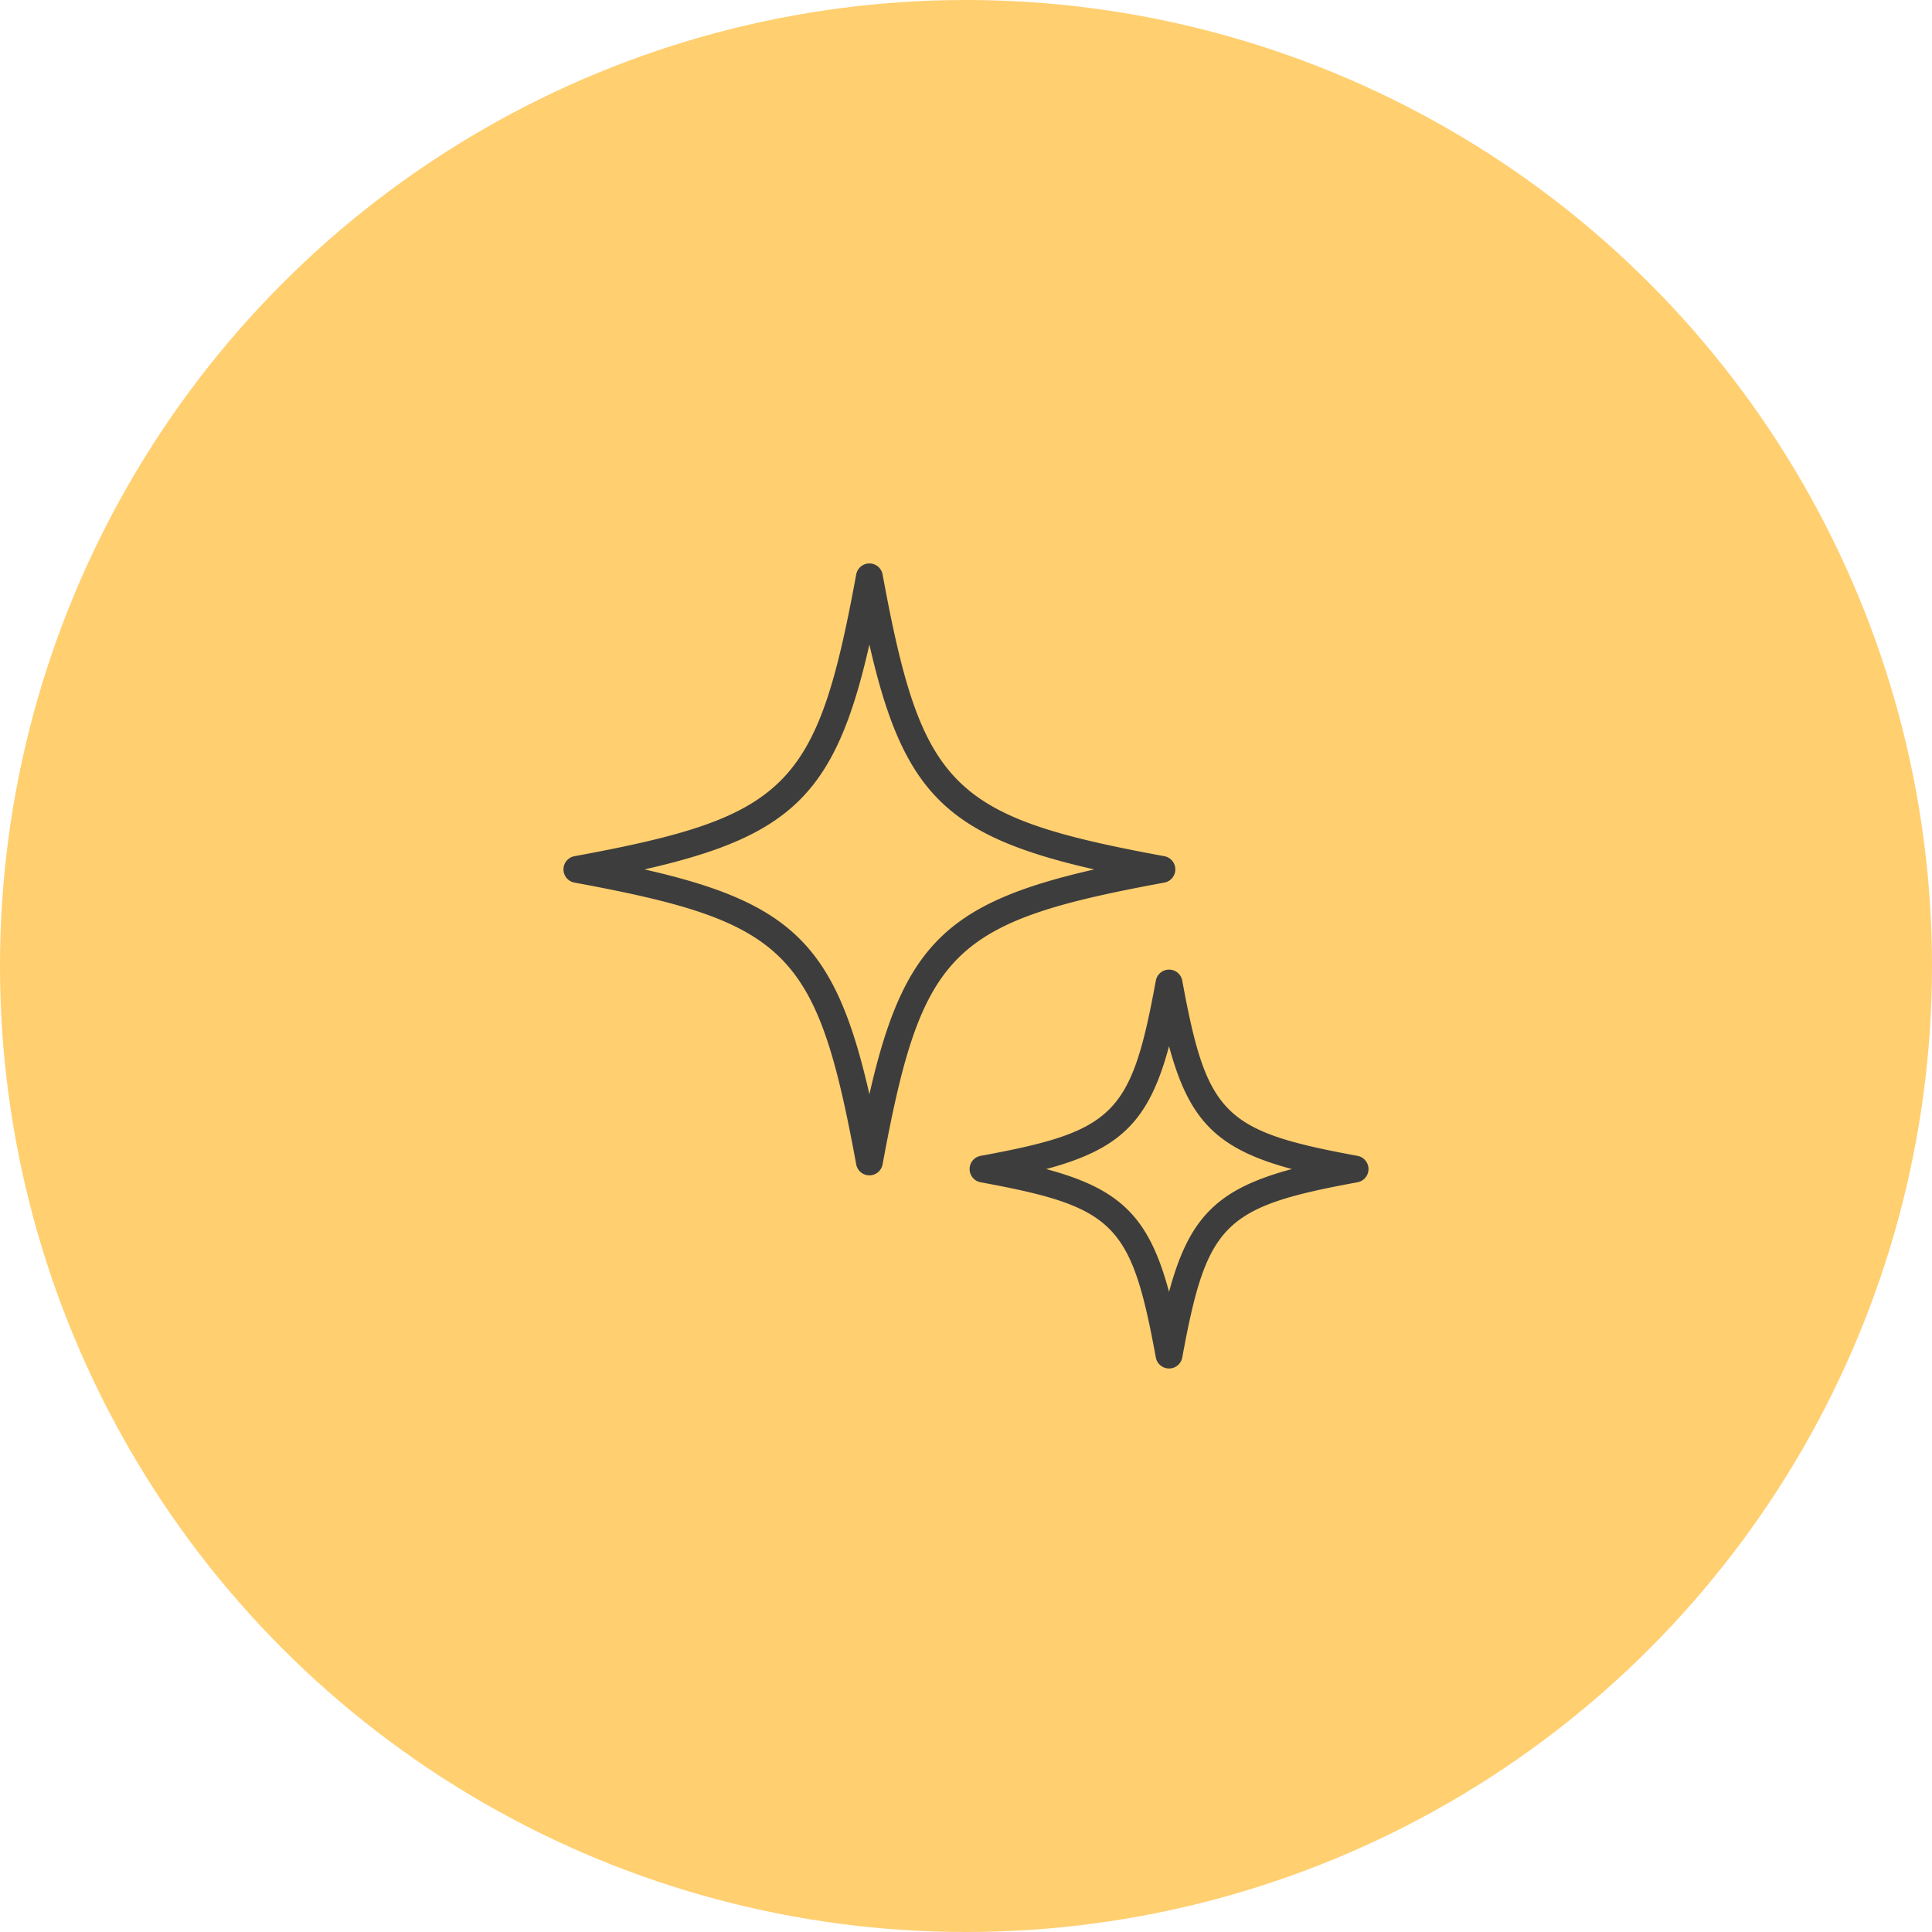 <svg xmlns="http://www.w3.org/2000/svg" width="144" height="144" viewBox="0 0 144 144">
  <g id="グループ_2" data-name="グループ 2" transform="translate(48.39 48.391)">
    <circle id="BG" cx="72" cy="72" r="72" transform="translate(-48.39 -48.391)" fill="rgba(255,195,77,0.8)"/>
    <path id="Icon" d="M-3516.85-6387.819c-1.84-10-3.061-11.221-13.062-13.062a1,1,0,0,1-.819-.984,1,1,0,0,1,.819-.984c10-1.839,11.222-3.061,13.062-13.062a1,1,0,0,1,.984-.819,1,1,0,0,1,.984.819c1.841,10,3.063,11.222,13.063,13.062a1,1,0,0,1,.819.984,1,1,0,0,1-.819.984c-10,1.839-11.222,3.061-13.063,13.062a1,1,0,0,1-.984.818A1,1,0,0,1-3516.85-6387.819Zm-8.174-14.046c5.551,1.489,7.669,3.608,9.158,9.158,1.489-5.549,3.608-7.669,9.158-9.158-5.55-1.488-7.669-3.606-9.158-9.156C-3517.354-6405.472-3519.472-6403.354-3525.024-6401.865Zm-14.159-.351c-2.928-15.91-5.089-18.07-21-21a1,1,0,0,1-.819-.984,1,1,0,0,1,.819-.984c15.91-2.928,18.07-5.088,21-21a1,1,0,0,1,.984-.82,1,1,0,0,1,.982.82c2.93,15.91,5.09,18.07,21,21a1,1,0,0,1,.819.984,1,1,0,0,1-.819.984c-15.911,2.928-18.071,5.088-21,21a1,1,0,0,1-.982.82A1,1,0,0,1-3539.183-6402.216Zm-15.777-21.982c11.02,2.5,14.256,5.742,16.76,16.761,2.5-11.019,5.742-14.256,16.761-16.761-11.018-2.5-14.256-5.742-16.761-16.761C-3540.7-6429.94-3543.939-6426.7-3554.959-6424.2Z" transform="translate(3554.61 6440.609)" fill="#3d3d3d" stroke="rgba(0,0,0,0)" stroke-miterlimit="10" stroke-width="1"/>
  </g>
</svg>
